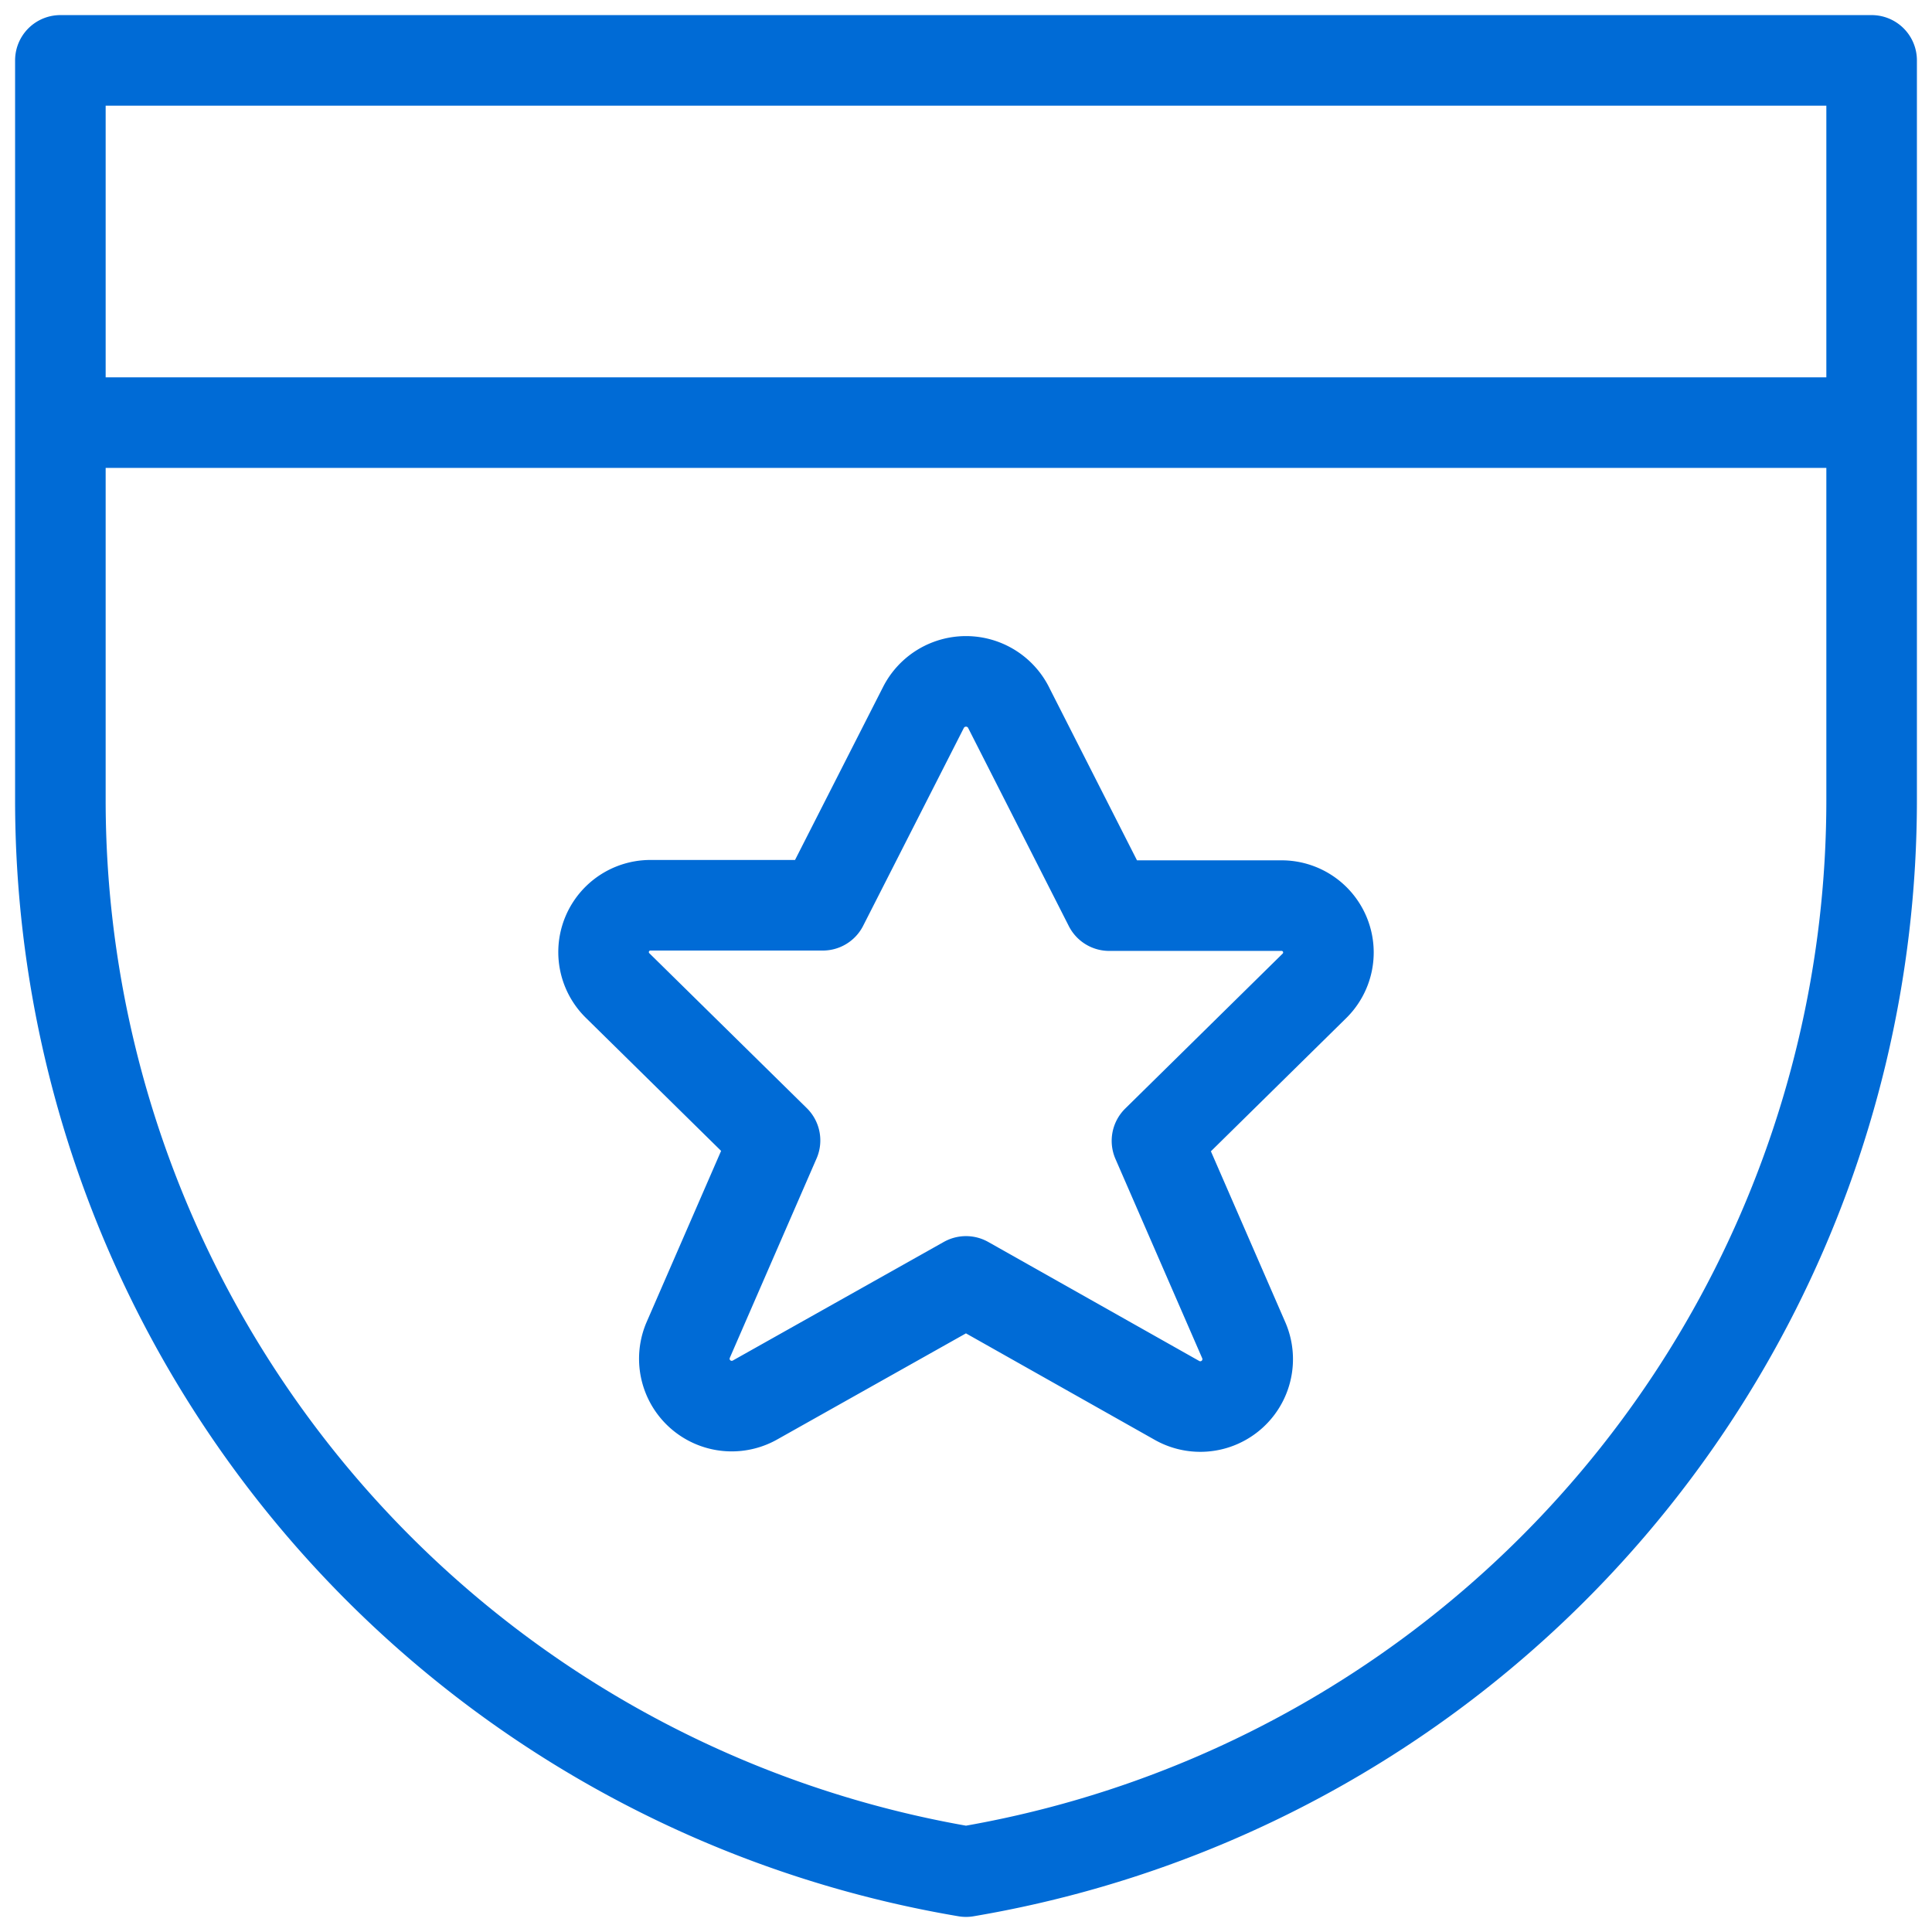 <svg xmlns="http://www.w3.org/2000/svg" fill="none" viewBox="0 0 32 32">
  <g stroke="#006BD6" stroke-linecap="round" stroke-linejoin="round" stroke-width="1.5" clip-path="url(#a)">
    <path d="M31 13.25A18 18 0 0 1 16 31 18 18 0 0 1 1 13.25V1h30v12.25zM1 7h30"/>
    <path d="M16.707 11.723 18.372 15h2.836a.776.776 0 0 1 .559 1.333l-2.604 2.563 1.442 3.313a.785.785 0 0 1-1.118.982L16 21.224l-3.487 1.96a.785.785 0 0 1-1.118-.981l1.442-3.314-2.604-2.562a.776.776 0 0 1 .559-1.333h2.836l1.665-3.272a.791.791 0 0 1 1.414 0z"/>
  </g>
  <defs>
    <clipPath id="a">
      <path fill="#fff" d="M0 0h32v32H0z"/>
    </clipPath>
  </defs>
</svg>
